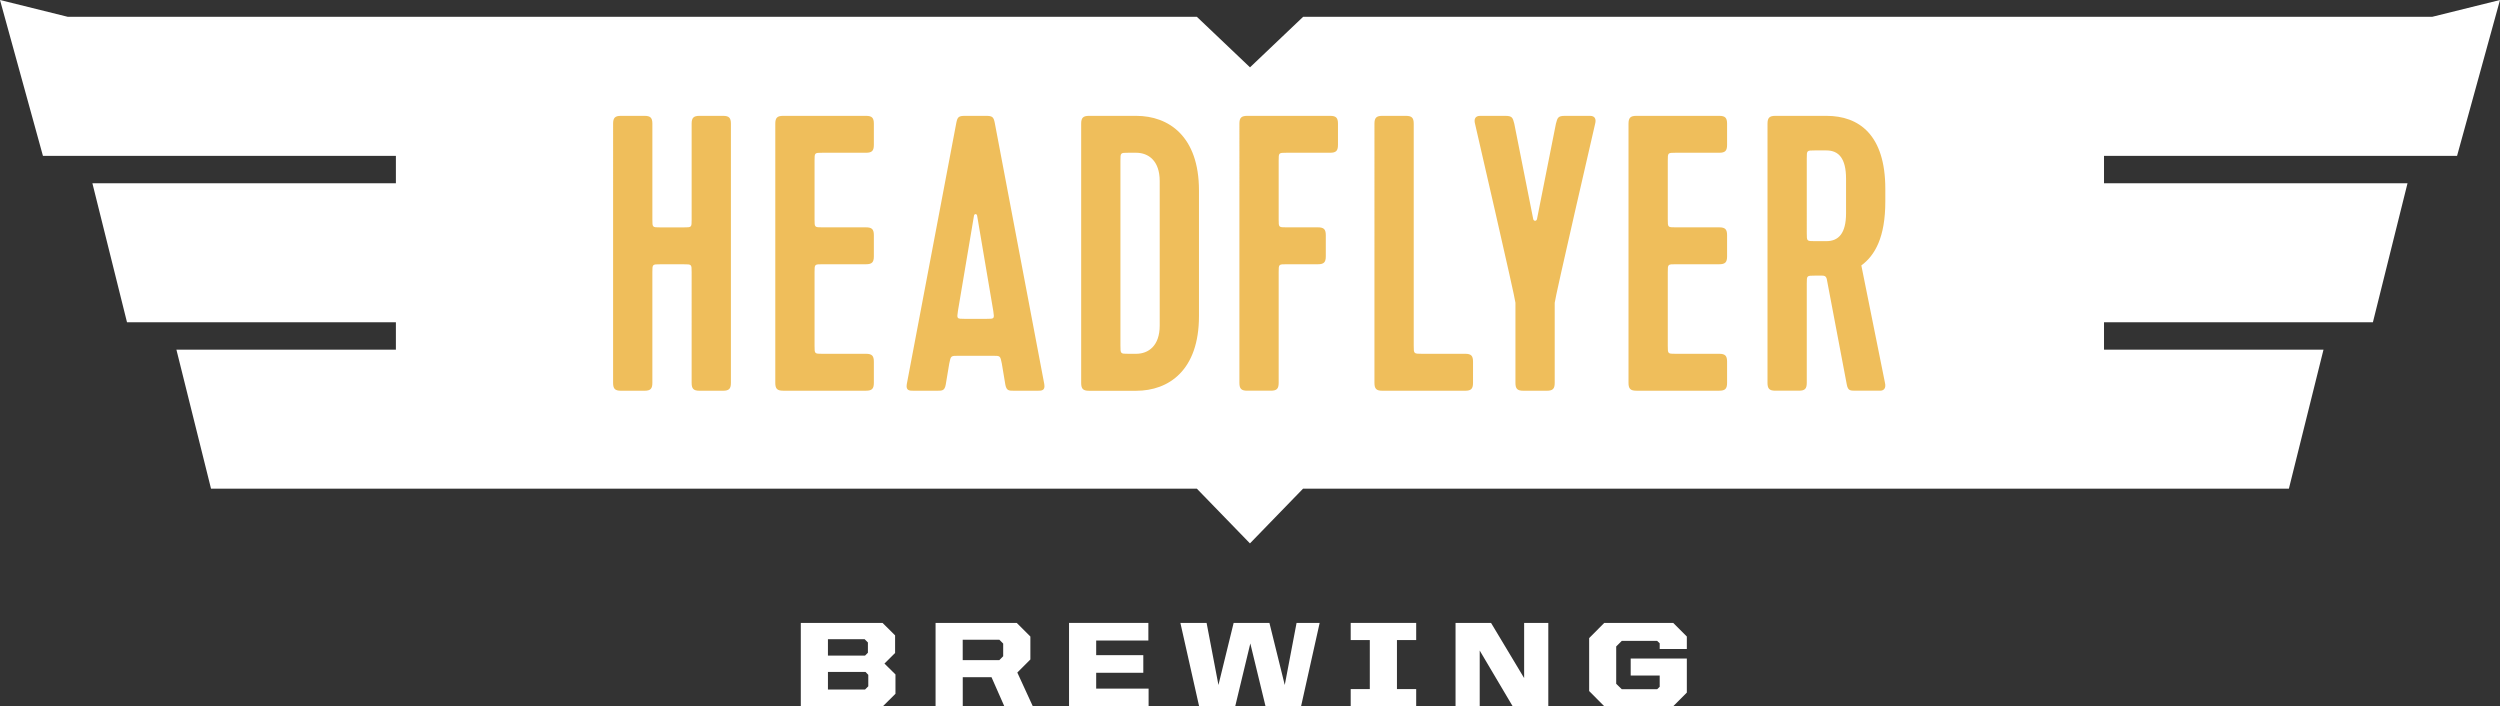 <?xml version="1.0" encoding="utf-8"?>
<!-- Generator: Adobe Illustrator 24.1.2, SVG Export Plug-In . SVG Version: 6.00 Build 0)  -->
<svg version="1.1" id="Layer_1" xmlns="http://www.w3.org/2000/svg" xmlns:xlink="http://www.w3.org/1999/xlink" x="0px" y="0px"
	 viewBox="0 0 537.96 151.97" style="enable-background:new 0 0 537.96 151.97;" xml:space="preserve">
<rect x="0" y="0" width="537.96" height="151.97" fill="#333333" stroke="none"/>
<style type="text/css">
	.st0{fill:#EFBE5B;}
	.st1{fill:#FFFFFF;}
</style>
<g>
	
		<rect x="234.43" y="-94.9" transform="matrix(-1.836970e-16 1 -1 -1.836970e-16 324.507 -214.409)" class="st0" width="70.05" height="299.9"/>
	<g>
		<g>
			<path class="st1" d="M192.61,140.51v-3.79l-2.7-2.68h-17.59v17.93h17.67l2.7-2.68v-4.16l-2.37-2.34L192.61,140.51z
				 M178.16,137.55h7.9l0.7,0.7v2.21l-0.62,0.62h-7.98V137.55z M186.84,147.68l-0.7,0.7h-7.98v-3.79h8.08l0.6,0.62V147.68z"/>
			<path class="st1" d="M221.72,141.91v-4.94l-2.94-2.93h-17.46v17.93h5.85v-6.24h6.19l2.75,6.24h6.13l-3.33-7.25L221.72,141.91z
				 M215.87,141.21l-0.83,0.84h-7.88v-4.39h7.88l0.83,0.83V141.21z"/>
			<polygon class="st1" points="235.88,144.77 246.02,144.77 246.02,140.98 235.88,140.98 235.88,137.83 247.11,137.83 
				247.11,134.04 230.04,134.04 230.04,151.97 247.16,151.97 247.16,148.18 235.88,148.18 			"/>
			<polygon class="st1" points="276.46,147.4 273.16,134.04 265.46,134.04 262.19,147.4 259.64,134.04 254,134.04 258.03,151.97 
				265.8,151.97 269.05,138.46 272.32,151.97 279.97,151.97 283.97,134.04 279,134.04 			"/>
			<polygon class="st1" points="290.65,137.73 294.76,137.73 294.76,148.28 290.65,148.28 290.65,151.97 304.74,151.97 
				304.74,148.28 300.6,148.28 300.6,137.73 304.74,137.73 304.74,134.04 290.65,134.04 			"/>
			<polygon class="st1" points="327.97,145.91 320.85,134.04 313.21,134.04 313.21,151.97 318.41,151.97 318.41,139.99 
				325.5,151.97 333.17,151.97 333.17,134.04 327.97,134.04 			"/>
			<polygon class="st1" points="345.21,134.04 341.96,137.31 341.96,148.7 345.21,151.97 360.05,151.97 362.98,149.03 
				362.98,141.71 350.9,141.71 350.9,145.37 357.14,145.37 357.14,147.79 356.59,148.31 348.98,148.31 347.78,147.14 347.78,139.11 
				348.98,137.91 356.59,137.91 357.14,138.43 357.14,139.65 362.98,139.65 362.98,136.97 360.05,134.04 			"/>
			<path class="st1" d="M528.72,33.54L537.96,0l-14.6,3.62H280.41l-11.43,10.87L257.55,3.62H14.6L0,0l9.24,33.54l75.95,0v5.89H19.88
				l7.45,29.92l57.86,0v5.89H37.96l7.45,29.92h212.14l11.42,11.77l11.42-11.77h212.14l7.45-29.92h-47.23v-5.89l57.86,0l7.45-29.92
				h-65.31v-5.89L528.72,33.54z M157.28,82.39c0,1.27-0.42,1.69-1.69,1.69h-5.07c-1.27,0-1.69-0.42-1.69-1.69V58.56
				c0-1.69,0-1.69-1.69-1.69h-5.07c-1.69,0-1.69,0-1.69,1.69v23.83c0,1.27-0.42,1.69-1.69,1.69h-5.07c-1.27,0-1.69-0.42-1.69-1.69
				V26.62c0-1.27,0.42-1.69,1.69-1.69h5.07c1.27,0,1.69,0.42,1.69,1.69v20.62c0,1.69,0,1.69,1.69,1.69h5.07c1.69,0,1.69,0,1.69-1.69
				V26.62c0-1.27,0.42-1.69,1.69-1.69h5.07c1.27,0,1.69,0.42,1.69,1.69V82.39z M188.04,31.18c0,1.27-0.42,1.69-1.69,1.69h-9.38
				c-1.69,0-1.69,0-1.69,1.69v12.67c0,1.69,0,1.69,1.69,1.69h9.38c1.27,0,1.69,0.42,1.69,1.69v4.56c0,1.27-0.42,1.69-1.69,1.69
				h-9.38c-1.69,0-1.69,0-1.69,1.69v15.89c0,1.69,0,1.69,1.69,1.69h9.38c1.27,0,1.69,0.42,1.69,1.69v4.56
				c0,1.27-0.42,1.69-1.69,1.69h-17.83c-1.27,0-1.69-0.42-1.69-1.69V26.62c0-1.27,0.42-1.69,1.69-1.69h17.83
				c1.27,0,1.69,0.42,1.69,1.69V31.18z M223.27,84.08h-5.07c-1.1,0-1.6,0-1.86-1.27l-0.76-4.56c-0.34-1.69-0.34-1.69-1.86-1.69
				h-7.52c-1.6,0-1.6,0-1.94,1.69l-0.76,4.56c-0.25,1.27-0.76,1.27-1.86,1.27h-5.07c-0.84,0-1.69,0-1.44-1.44l10.65-56.19
				c0.25-1.27,0.51-1.52,1.86-1.52h4.56c1.35,0,1.61,0.25,1.86,1.52l10.65,56.19C224.96,84.08,224.12,84.08,223.27,84.08z
				 M258,68.03c0,11.66-6.51,16.06-13.52,16.06h-10.14c-1.27,0-1.69-0.42-1.69-1.69V26.62c0-1.27,0.42-1.69,1.69-1.69h10.14
				c7.01,0,13.52,4.39,13.52,16.06V68.03z M287.91,31.18c0,1.27-0.42,1.69-1.69,1.69h-9.38c-1.69,0-1.69,0-1.69,1.69v12.67
				c0,1.69,0,1.69,1.69,1.69h6.76c1.27,0,1.69,0.42,1.69,1.69v4.56c0,1.27-0.42,1.69-1.69,1.69h-6.76c-1.69,0-1.69,0-1.69,1.69
				v23.83c0,1.27-0.42,1.69-1.69,1.69h-5.07c-1.27,0-1.69-0.42-1.69-1.69V26.62c0-1.27,0.42-1.69,1.69-1.69h17.83
				c1.27,0,1.69,0.42,1.69,1.69V31.18z M316.97,82.39c0,1.27-0.42,1.69-1.69,1.69h-17.83c-1.27,0-1.69-0.42-1.69-1.69V26.62
				c0-1.27,0.42-1.69,1.69-1.69h5.07c1.27,0,1.69,0.42,1.69,1.69v47.74c0,1.77,0,1.77,1.77,1.77h9.3c1.27,0,1.69,0.42,1.69,1.69
				V82.39z M343.25,26.62c0,0-8.7,37.69-8.7,38.53v17.24c0,1.27-0.42,1.69-1.69,1.69h-5.07c-1.27,0-1.69-0.42-1.69-1.69V65.15
				c0-0.84-8.7-38.53-8.7-38.53c-0.25-0.93,0-1.69,1.1-1.69h5.41c1.52,0,1.61,0.42,1.94,1.69l4.06,20.45c0.08,0.59,0.76,0.59,0.84,0
				l4.06-20.45c0.34-1.27,0.42-1.69,1.94-1.69h5.41C343.25,24.93,343.5,25.69,343.25,26.62z M371.64,31.18
				c0,1.27-0.42,1.69-1.69,1.69h-9.38c-1.69,0-1.69,0-1.69,1.69v12.67c0,1.69,0,1.69,1.69,1.69h9.38c1.27,0,1.69,0.42,1.69,1.69
				v4.56c0,1.27-0.42,1.69-1.69,1.69h-9.38c-1.69,0-1.69,0-1.69,1.69v15.89c0,1.69,0,1.69,1.69,1.69h9.38
				c1.27,0,1.69,0.42,1.69,1.69v4.56c0,1.27-0.42,1.69-1.69,1.69h-17.83c-1.27,0-1.69-0.42-1.69-1.69V26.62
				c0-1.27,0.42-1.69,1.69-1.69h17.83c1.27,0,1.69,0.42,1.69,1.69V31.18z M405.69,43.35c0,7.69-2.2,11.58-5.16,13.77l5.07,25.18
				c0.34,1.35-0.34,1.77-1.01,1.77h-5.32c-1.1,0-1.61,0-1.86-1.27l-4.31-22.73c-0.17-0.76-0.68-0.76-1.01-0.76h-1.61
				c-1.69,0-1.69,0-1.69,1.69v21.38c0,1.27-0.42,1.69-1.69,1.69h-5.07c-1.27,0-1.69-0.42-1.69-1.69V26.62
				c0-1.27,0.42-1.69,1.69-1.69h10.98c7.01,0,12.68,4.06,12.68,15.72V43.35z"/>
			<path class="st1" d="M210.26,46.39c-0.08-0.42-0.59-0.42-0.67,0l-3.46,20.53c-0.25,1.69-0.25,1.69,1.44,1.69h4.73
				c1.69,0,1.69,0,1.44-1.69L210.26,46.39z"/>
			<path class="st1" d="M244.48,32.87h-1.69c-1.69,0-1.69,0-1.69,1.69v39.8c0,1.77,0,1.77,1.69,1.77h1.69
				c2.62,0,5.07-1.69,5.07-6.08v-31.1C249.55,34.57,247.1,32.87,244.48,32.87z"/>
			<path class="st1" d="M393.02,32.37h-2.54c-1.69,0-1.69,0-1.69,1.69V50.2c0,1.69,0,1.69,1.69,1.69h2.54c2.62,0,4.22-1.69,4.22-6
				v-7.44C397.24,34.06,395.64,32.37,393.02,32.37z"/>
		</g>
	</g>
</g>
</svg>

